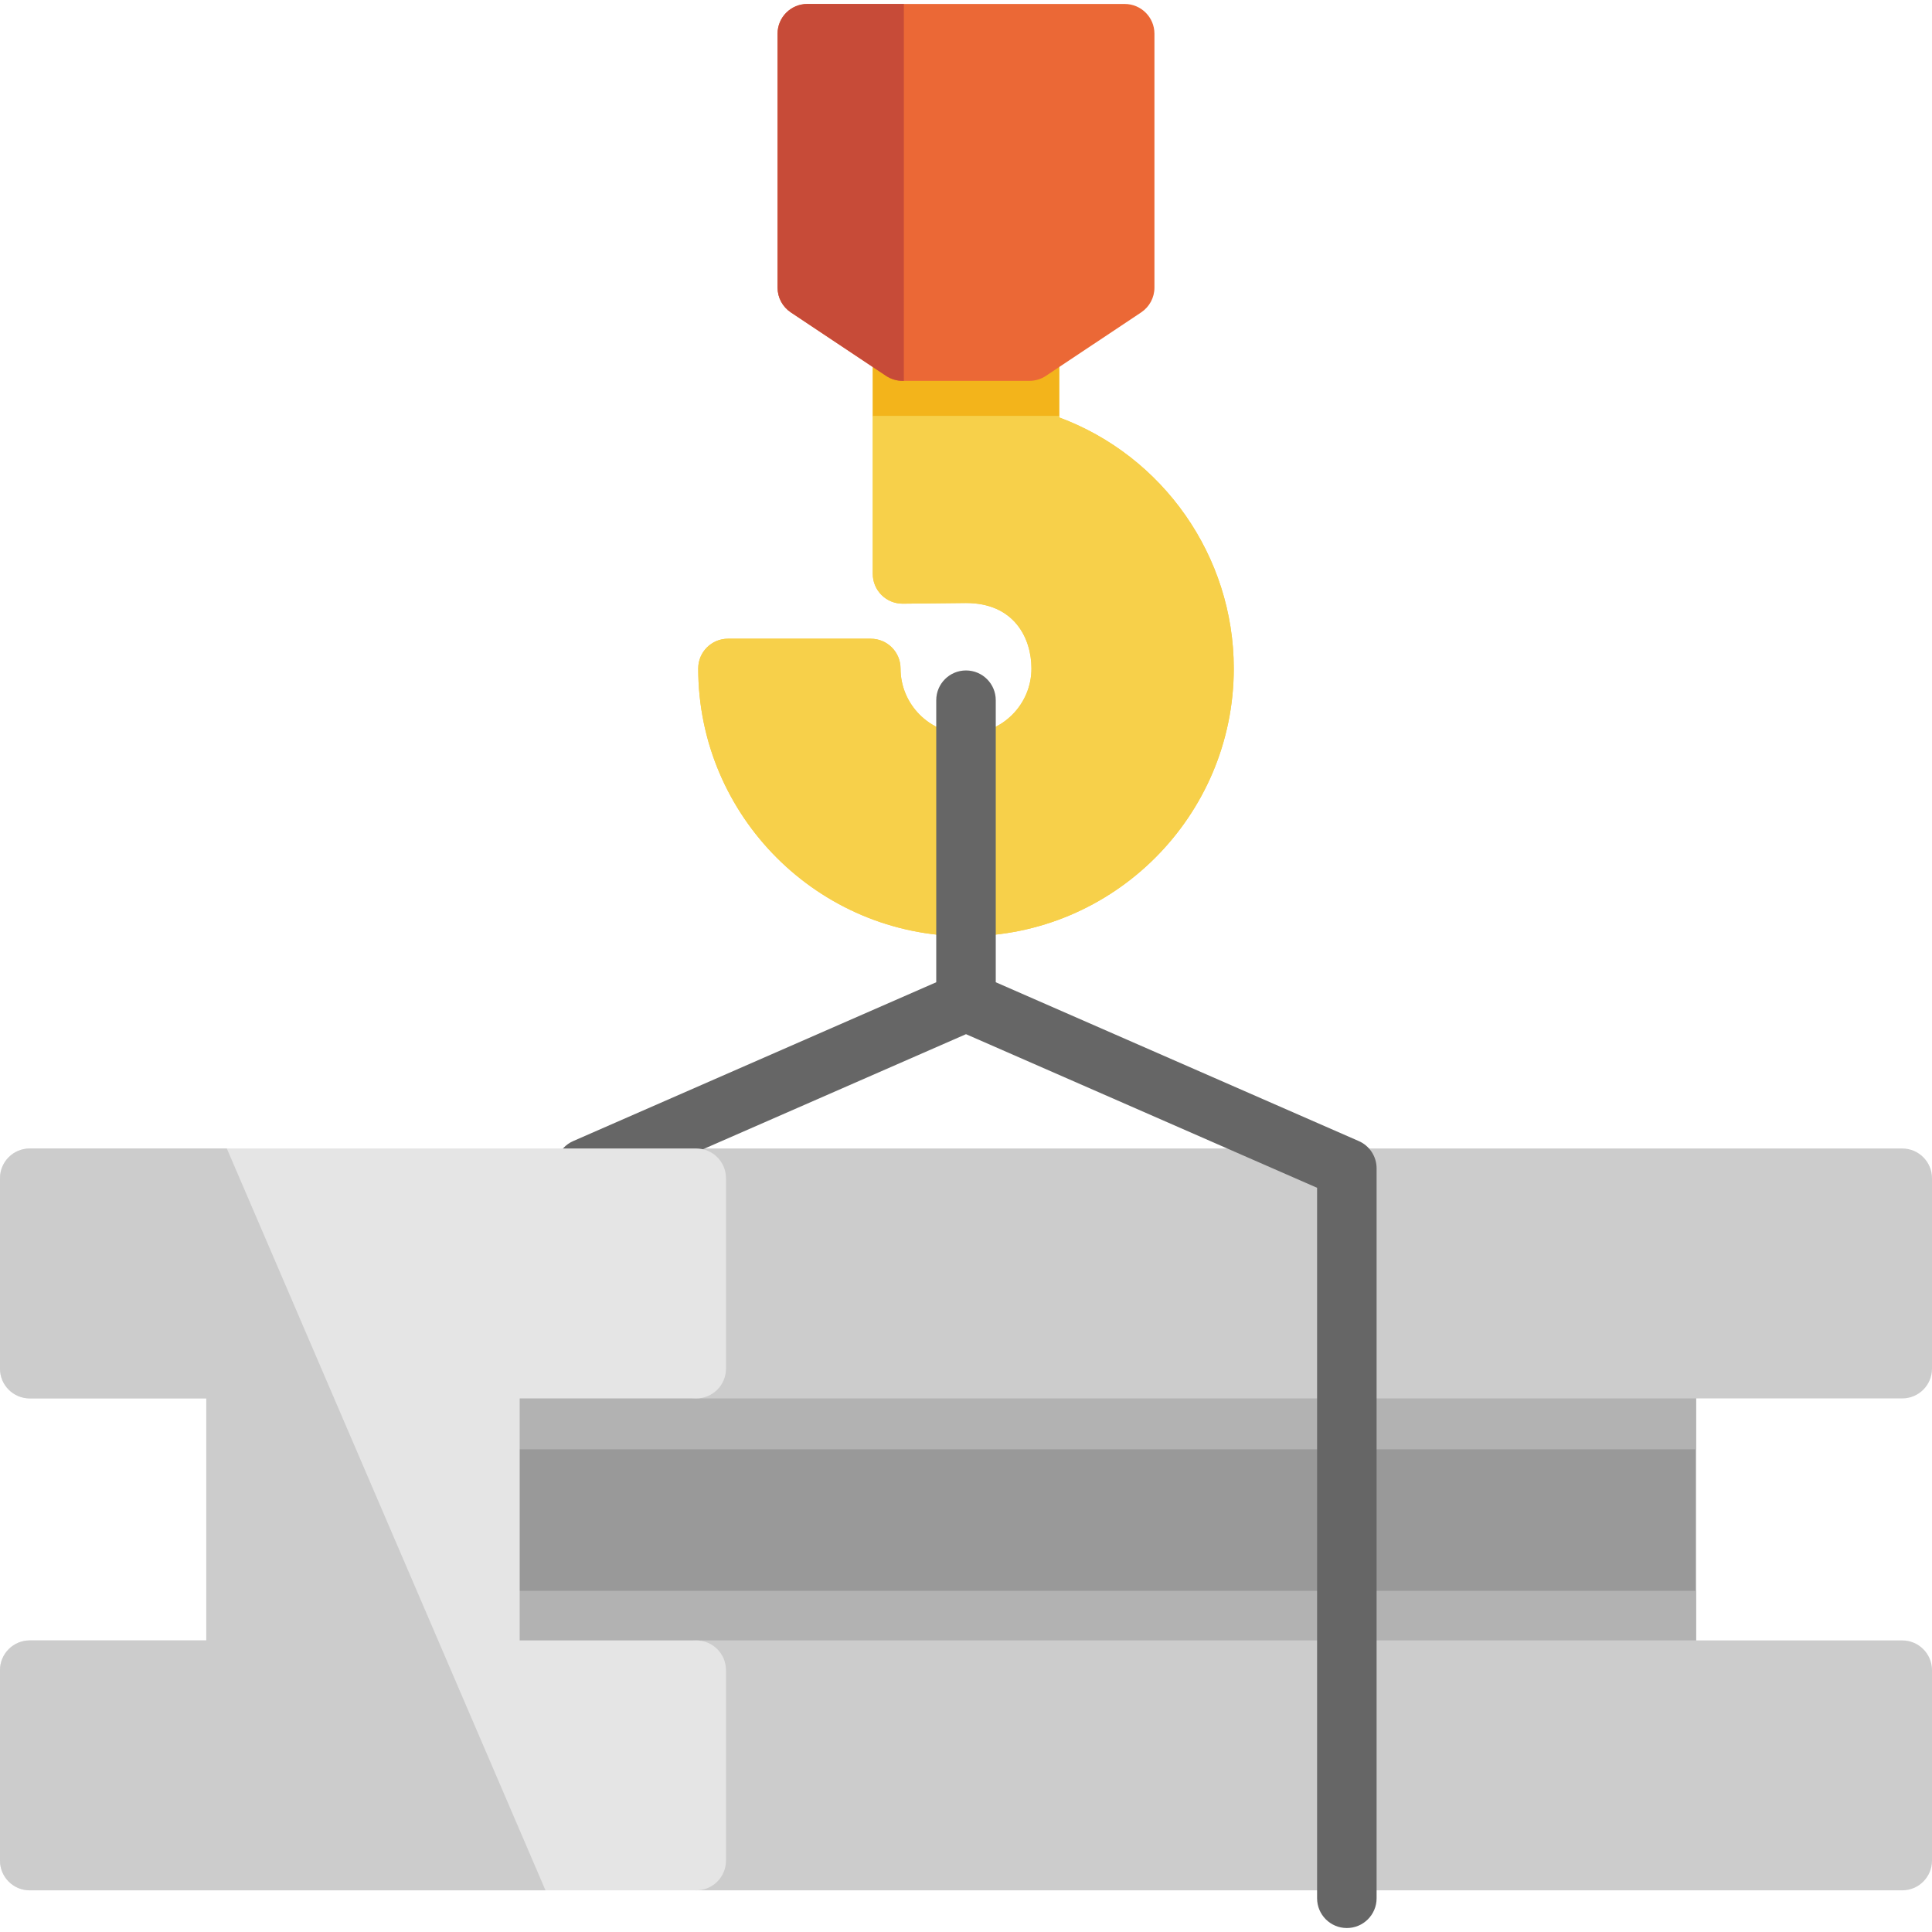 <?xml version="1.0" encoding="iso-8859-1"?>
<!-- Generator: Adobe Illustrator 19.0.0, SVG Export Plug-In . SVG Version: 6.00 Build 0)  -->
<svg version="1.1" id="Layer_1" xmlns="http://www.w3.org/2000/svg" xmlns:xlink="http://www.w3.org/1999/xlink" x="0px" y="0px"
	 viewBox="0 0 512 512" style="enable-background:new 0 0 512 512;" xml:space="preserve">
<path style="fill:#F7D04A;" d="M280.706,110.625V50.99c0-4.355-3.529-7.885-7.885-7.885h-33.643c-4.356,0-7.885,3.53-7.885,7.885
	v101.104c0,2.106,0.843,4.125,2.34,5.607c1.477,1.46,3.47,2.278,5.545,2.278c0.028,0,0.058,0,0.087,0
	c6.357-0.071,16.06-0.176,16.734-0.176c12.804,0,17.347,9.345,17.347,17.347c0,9.565-7.782,17.347-17.347,17.347
	c-9.565,0-17.347-7.782-17.347-17.347c0-4.355-3.529-7.885-7.885-7.885H192.92c-4.356,0-7.885,3.53-7.885,7.885
	c0,39.131,31.834,70.965,70.965,70.965s70.965-31.834,70.965-70.965C326.965,147.385,308.225,120.844,280.706,110.625z"/>
<path style="fill:#F3B41B;" d="M280.706,50.99c0-4.355-3.529-7.885-7.885-7.885h-33.643c-4.356,0-7.885,3.53-7.885,7.885v59.225
	l3.68,8.061h42.053l3.68-8.061V50.99z"/>
<path style="fill:#F7D04A;" d="M280.706,110.625v-0.409h-49.413v41.878c0,2.106,0.843,4.125,2.34,5.607
	c1.477,1.46,3.47,2.278,5.545,2.278c0.028,0,0.058,0,0.087,0c6.357-0.071,16.06-0.176,16.734-0.176
	c12.804,0,17.347,9.345,17.347,17.347c0,9.565-7.782,17.347-17.347,17.347c-9.565,0-17.347-7.782-17.347-17.347
	c0-4.355-3.529-7.885-7.885-7.885H192.92c-4.356,0-7.885,3.53-7.885,7.885c0,39.131,31.834,70.965,70.965,70.965
	s70.965-31.834,70.965-70.965C326.965,147.385,308.225,120.844,280.706,110.625z"/>
<path style="fill:#EB6836;" d="M298.053,1.051h-84.107c-4.356,0-7.885,3.53-7.885,7.885v67.285c0,2.637,1.317,5.099,3.511,6.56
	l25.232,16.821c1.294,0.863,2.818,1.325,4.374,1.325h33.643c1.556,0,3.079-0.46,4.374-1.325l25.232-16.821
	c2.194-1.462,3.511-3.924,3.511-6.56V8.936C305.938,4.582,302.409,1.051,298.053,1.051z"/>
<path style="fill:#C74B38;" d="M213.947,1.051c-4.356,0-7.885,3.53-7.885,7.885v67.285c0,2.637,1.317,5.099,3.511,6.56
	l25.232,16.821c1.294,0.863,2.818,1.325,4.374,1.325h0.35V1.051H213.947z"/>
<polygon style="fill:#999999;" points="504.115,362.71 504.115,312.246 96.197,312.246 96.197,493.076 504.115,493.076 
	504.115,442.612 449.446,442.612 449.446,362.71 "/>
<g>
	<polygon style="fill:#B2B2B2;" points="449.446,442.612 449.446,421.585 96.197,421.585 96.197,493.076 504.115,493.076 
		504.115,442.612 	"/>
	<polygon style="fill:#B2B2B2;" points="504.115,362.71 504.115,312.246 96.197,312.246 96.197,384.087 449.446,384.087 
		449.446,362.71 	"/>
</g>
<g>
	<path style="fill:#CCCCCC;" d="M504.115,304.361H184.509c-4.356,0-7.885,3.53-7.885,7.885v50.464c0,4.355,3.529,7.885,7.885,7.885
		h319.606c4.356,0,7.885-3.53,7.885-7.885v-50.464C512,307.892,508.471,304.361,504.115,304.361z"/>
	<path style="fill:#CCCCCC;" d="M504.115,434.727H184.509c-4.356,0-7.885,3.53-7.885,7.885v50.464c0,4.355,3.529,7.885,7.885,7.885
		h319.606c4.356,0,7.885-3.53,7.885-7.885v-50.464C512,438.257,508.471,434.727,504.115,434.727z"/>
</g>
<path style="fill:#666666;" d="M360.088,302.394l-96.203-42.089v-74.745c0-4.355-3.529-7.885-7.885-7.885s-7.885,3.53-7.885,7.885
	v74.745l-96.203,42.089c-3.99,1.745-5.809,6.395-4.063,10.384c1.745,3.989,6.393,5.808,10.384,4.063L256,274.068l93.043,40.707
	v188.289c0,4.355,3.529,7.885,7.885,7.885c4.356,0,7.885-3.53,7.885-7.885V309.618C364.813,306.486,362.959,303.65,360.088,302.394z
	"/>
<path style="fill:#E5E5E5;" d="M184.509,370.595c4.356,0,7.885-3.53,7.885-7.885v-50.464c0-4.355-3.529-7.885-7.885-7.885H7.885
	c-4.356,0-7.885,3.53-7.885,7.885v50.464c0,4.355,3.529,7.885,7.885,7.885h46.784v64.131H7.885c-4.356,0-7.885,3.53-7.885,7.885
	v50.464c0,4.355,3.529,7.885,7.885,7.885h176.624c4.356,0,7.885-3.53,7.885-7.885v-50.464c0-4.355-3.529-7.885-7.885-7.885h-46.784
	v-64.131H184.509z"/>
<path style="fill:#CCCCCC;" d="M7.885,304.361c-4.356,0-7.885,3.53-7.885,7.885v50.464c0,4.355,3.529,7.885,7.885,7.885h46.784
	v64.131H7.885c-4.356,0-7.885,3.53-7.885,7.885v50.464c0,4.355,3.529,7.885,7.885,7.885h136.678l-84.455-196.6H7.885z"/>
<g>
</g>
<g>
</g>
<g>
</g>
<g>
</g>
<g>
</g>
<g>
</g>
<g>
</g>
<g>
</g>
<g>
</g>
<g>
</g>
<g>
</g>
<g>
</g>
<g>
</g>
<g>
</g>
<g>
</g>
</svg>
